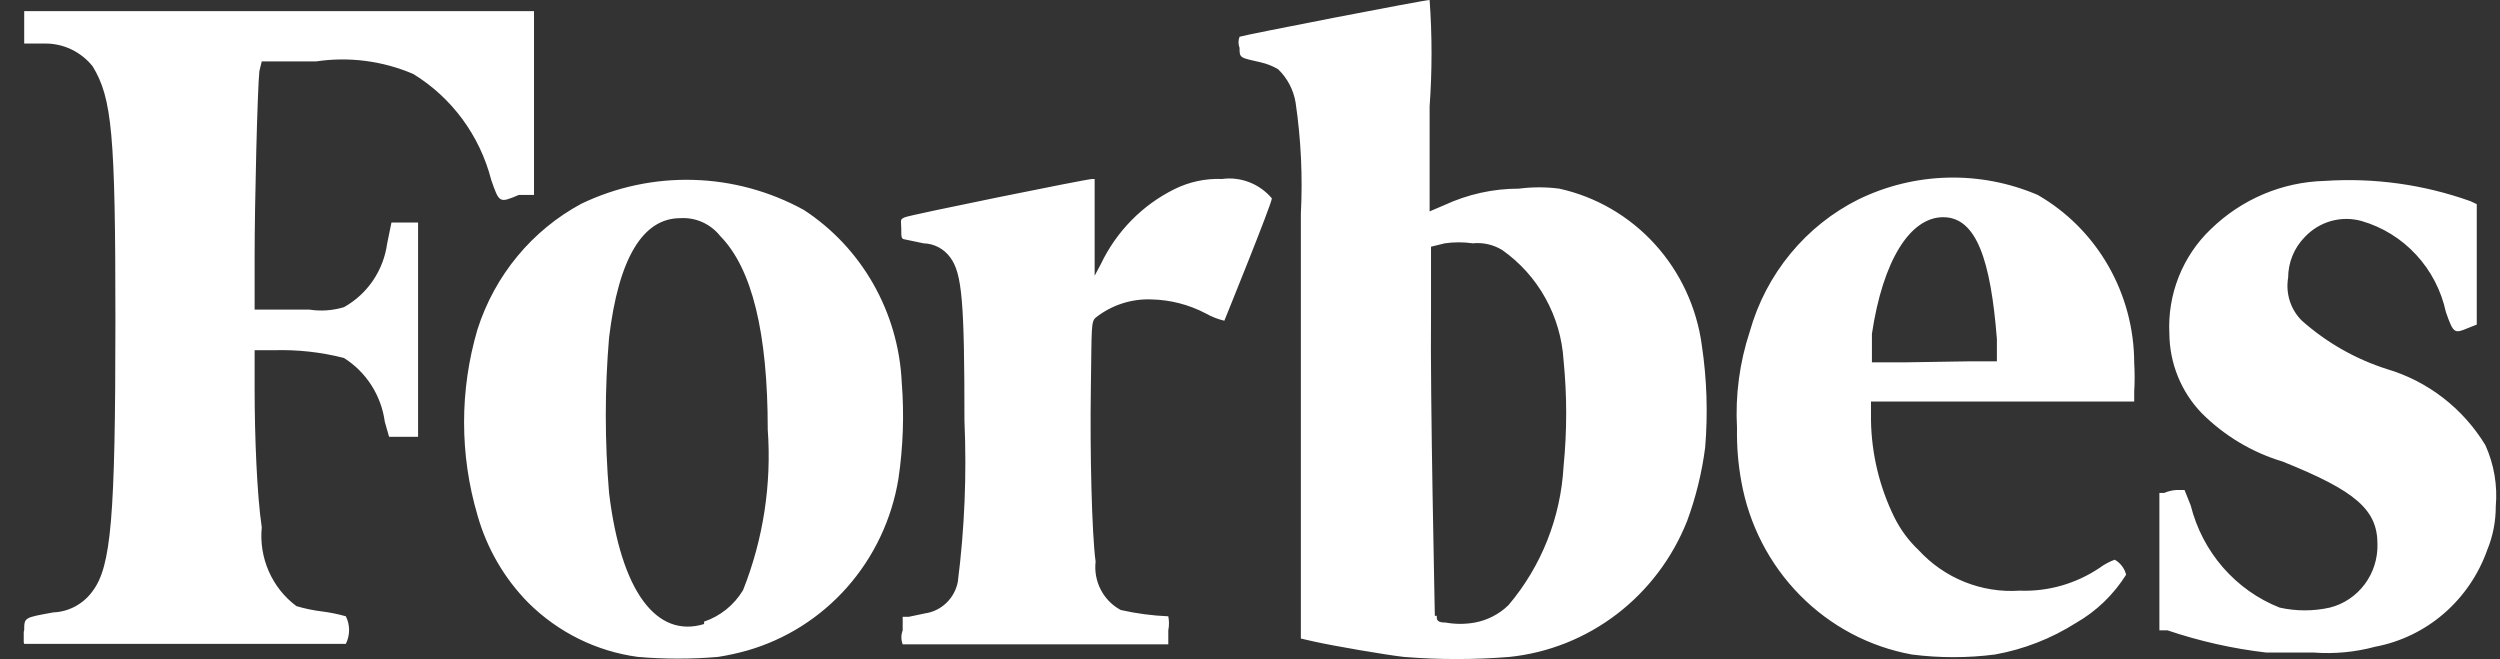 <svg width="91" height="24" viewBox="0 0 91 24" fill="none" xmlns="http://www.w3.org/2000/svg">
<rect x="0" y="0" width="91" height="24" fill="#333333" stroke="none"/>
<g clip-path="url(#clip0_617_487)">
<path d="M9.528 2.236H11.499C12.7 2.056 13.926 2.214 15.045 2.694C16.448 3.554 17.466 4.937 17.881 6.55C18.175 7.395 18.175 7.395 18.884 7.096H19.438V0.405H0.881V1.585H1.642C1.972 1.582 2.299 1.656 2.599 1.799C2.898 1.942 3.162 2.152 3.371 2.412C4.08 3.574 4.201 4.877 4.201 11.657C4.201 18.858 4.046 20.619 3.371 21.517C3.205 21.748 2.989 21.938 2.74 22.072C2.492 22.206 2.217 22.281 1.936 22.292C0.881 22.486 0.881 22.468 0.881 22.944C0.822 23.102 0.822 23.278 0.881 23.436H12.589C12.666 23.281 12.707 23.109 12.707 22.935C12.707 22.76 12.666 22.588 12.589 22.433C12.305 22.352 12.016 22.294 11.724 22.257C11.408 22.218 11.096 22.154 10.79 22.063C10.353 21.738 10.006 21.302 9.785 20.799C9.563 20.295 9.475 19.742 9.528 19.193C9.355 18.031 9.268 15.9 9.268 14.139V12.748H9.96C10.822 12.722 11.684 12.816 12.52 13.03C12.92 13.282 13.261 13.621 13.519 14.023C13.776 14.425 13.943 14.879 14.007 15.354L14.163 15.9H15.218V8.1H14.249L14.094 8.857C14.028 9.343 13.852 9.806 13.578 10.21C13.305 10.613 12.942 10.946 12.52 11.181C12.111 11.305 11.679 11.335 11.257 11.269H9.268V9.368C9.268 7.395 9.372 3.24 9.441 2.588L9.528 2.236ZM90.466 16.2C89.648 14.86 88.373 13.875 86.886 13.435C85.745 13.072 84.691 12.473 83.79 11.674C83.587 11.475 83.435 11.227 83.348 10.954C83.261 10.681 83.24 10.39 83.288 10.107C83.29 9.552 83.507 9.02 83.894 8.628C84.156 8.349 84.487 8.147 84.852 8.045C85.218 7.943 85.604 7.943 85.969 8.047C86.725 8.266 87.409 8.69 87.948 9.273C88.487 9.855 88.861 10.576 89.03 11.357C89.307 12.15 89.341 12.15 89.843 11.938L90.154 11.815V7.431L89.93 7.325C88.227 6.716 86.421 6.465 84.62 6.585C83.069 6.625 81.589 7.253 80.469 8.346C79.962 8.83 79.564 9.422 79.304 10.079C79.044 10.736 78.928 11.442 78.965 12.15C78.975 13.231 79.396 14.266 80.141 15.037C80.964 15.861 81.974 16.466 83.081 16.798C85.761 17.872 86.54 18.559 86.54 19.809C86.551 20.337 86.386 20.852 86.072 21.271C85.758 21.69 85.313 21.988 84.81 22.116C84.207 22.251 83.581 22.251 82.977 22.116C82.186 21.803 81.481 21.303 80.918 20.657C80.356 20.011 79.953 19.237 79.743 18.401L79.518 17.837H79.207C79.058 17.848 78.912 17.884 78.775 17.943H78.602V22.944H78.896C80.064 23.339 81.27 23.611 82.493 23.753H84.222C84.972 23.809 85.726 23.738 86.453 23.542C87.376 23.369 88.239 22.953 88.955 22.335C89.671 21.717 90.215 20.919 90.535 20.02C90.741 19.519 90.847 18.98 90.846 18.436C90.914 17.669 90.783 16.898 90.466 16.2ZM74.174 7.096C73.138 6.653 72.021 6.438 70.898 6.466C69.774 6.493 68.669 6.762 67.654 7.255C66.701 7.729 65.856 8.403 65.174 9.231C64.491 10.059 63.987 11.023 63.694 12.062C63.32 13.195 63.161 14.39 63.227 15.583C63.215 16.233 63.267 16.881 63.383 17.52C63.662 19.09 64.406 20.536 65.516 21.663C66.626 22.79 68.048 23.544 69.591 23.824C70.596 23.953 71.613 23.953 72.618 23.824C73.66 23.637 74.659 23.248 75.558 22.679C76.302 22.255 76.931 21.65 77.391 20.919C77.362 20.804 77.31 20.696 77.238 20.602C77.167 20.509 77.078 20.43 76.976 20.373C76.779 20.445 76.592 20.546 76.423 20.672C75.562 21.249 74.547 21.539 73.517 21.5C72.834 21.547 72.149 21.438 71.512 21.183C70.874 20.927 70.301 20.53 69.833 20.02C69.472 19.678 69.173 19.273 68.951 18.823C68.414 17.729 68.124 16.525 68.104 15.302V14.615H77.685V14.263C77.706 13.911 77.706 13.558 77.685 13.206C77.682 11.963 77.355 10.743 76.738 9.669C76.122 8.596 75.237 7.708 74.174 7.096ZM69.349 13.189H68.138V12.15C68.536 9.491 69.522 7.906 70.733 7.906C71.943 7.906 72.462 9.473 72.687 12.343V13.153H71.649L69.349 13.189ZM44.48 6.515C43.882 6.491 43.288 6.618 42.75 6.885C41.581 7.463 40.637 8.424 40.07 9.614L39.845 10.037V6.515H39.758C39.551 6.515 33.152 7.818 32.944 7.906C32.737 7.994 32.806 8.012 32.806 8.329C32.806 8.646 32.806 8.698 32.944 8.716L33.619 8.857C33.808 8.862 33.993 8.91 34.161 8.999C34.329 9.087 34.475 9.213 34.587 9.368C35.02 9.949 35.106 10.97 35.106 15.319C35.192 17.277 35.111 19.239 34.864 21.183C34.806 21.476 34.66 21.743 34.446 21.948C34.233 22.153 33.962 22.286 33.671 22.327L33.083 22.451H32.858V22.944C32.795 23.108 32.795 23.29 32.858 23.454H42.526V22.944C42.559 22.775 42.559 22.601 42.526 22.433C41.944 22.41 41.365 22.333 40.796 22.204C40.486 22.039 40.233 21.783 40.07 21.468C39.906 21.154 39.84 20.797 39.88 20.443C39.741 19.422 39.672 16.428 39.707 14.139C39.741 11.85 39.707 11.71 39.897 11.551C40.475 11.099 41.192 10.869 41.92 10.899C42.607 10.915 43.281 11.089 43.892 11.41C44.103 11.53 44.331 11.619 44.566 11.674C44.566 11.674 46.296 7.413 46.296 7.219C46.074 6.958 45.792 6.756 45.475 6.633C45.158 6.51 44.816 6.469 44.48 6.515ZM32.823 13.911C32.763 12.652 32.408 11.427 31.788 10.336C31.169 9.246 30.302 8.322 29.261 7.642C28.023 6.962 26.646 6.587 25.241 6.548C23.835 6.508 22.44 6.804 21.167 7.413C19.367 8.379 18.009 10.021 17.38 11.991C16.73 14.197 16.73 16.547 17.38 18.753C17.72 19.958 18.357 21.055 19.23 21.94C20.317 23.02 21.719 23.712 23.225 23.912C24.192 23.994 25.164 23.994 26.131 23.912C26.486 23.857 26.838 23.78 27.185 23.683C28.593 23.282 29.86 22.481 30.837 21.374C31.814 20.267 32.461 18.9 32.702 17.432C32.875 16.267 32.916 15.085 32.823 13.911ZM25.629 22.715C23.899 23.243 22.602 21.535 22.17 17.943C22.011 16.062 22.011 14.171 22.17 12.29C22.516 9.403 23.398 7.941 24.764 7.941C25.04 7.924 25.316 7.974 25.568 8.087C25.821 8.201 26.044 8.374 26.217 8.593C27.376 9.773 27.946 12.114 27.946 15.636C28.09 17.629 27.783 19.629 27.047 21.482C26.722 22.022 26.22 22.428 25.629 22.627V22.715ZM56.759 6.867C56.271 6.803 55.777 6.803 55.289 6.867C54.352 6.866 53.426 7.071 52.574 7.466L52.038 7.695V3.874C52.131 2.584 52.131 1.29 52.038 0C51.83 0 45.224 1.285 45.12 1.338C45.069 1.468 45.069 1.613 45.12 1.743C45.12 2.113 45.12 2.095 45.898 2.271C46.117 2.321 46.326 2.404 46.521 2.518C46.858 2.841 47.083 3.268 47.16 3.733C47.357 5.073 47.421 6.43 47.351 7.783V23.243L47.818 23.349C48.509 23.507 50.464 23.841 51.104 23.912C52.381 24.015 53.665 24.015 54.943 23.912C56.361 23.765 57.713 23.226 58.853 22.354C59.993 21.482 60.877 20.31 61.411 18.964C61.729 18.1 61.95 17.202 62.068 16.288C62.171 15.049 62.13 13.802 61.947 12.572C61.762 11.194 61.164 9.908 60.236 8.887C59.308 7.867 58.094 7.161 56.759 6.867ZM52.228 22.415C52.228 22.186 52.055 14.474 52.089 11.393V8.98L52.591 8.857C52.929 8.808 53.273 8.808 53.611 8.857C53.986 8.818 54.362 8.905 54.684 9.103C55.329 9.557 55.866 10.154 56.252 10.85C56.639 11.545 56.865 12.321 56.914 13.118C57.041 14.4 57.041 15.692 56.914 16.974C56.811 18.838 56.106 20.614 54.908 22.028C54.569 22.357 54.142 22.577 53.68 22.662C53.331 22.724 52.974 22.724 52.626 22.662C52.297 22.662 52.297 22.556 52.297 22.415H52.228Z" fill="white"/>
</g>
<defs>
<clipPath id="clip0_617_487">
<rect width="90" height="24" fill="white" transform="translate(0.864)"/>
</clipPath>
</defs>
</svg>

